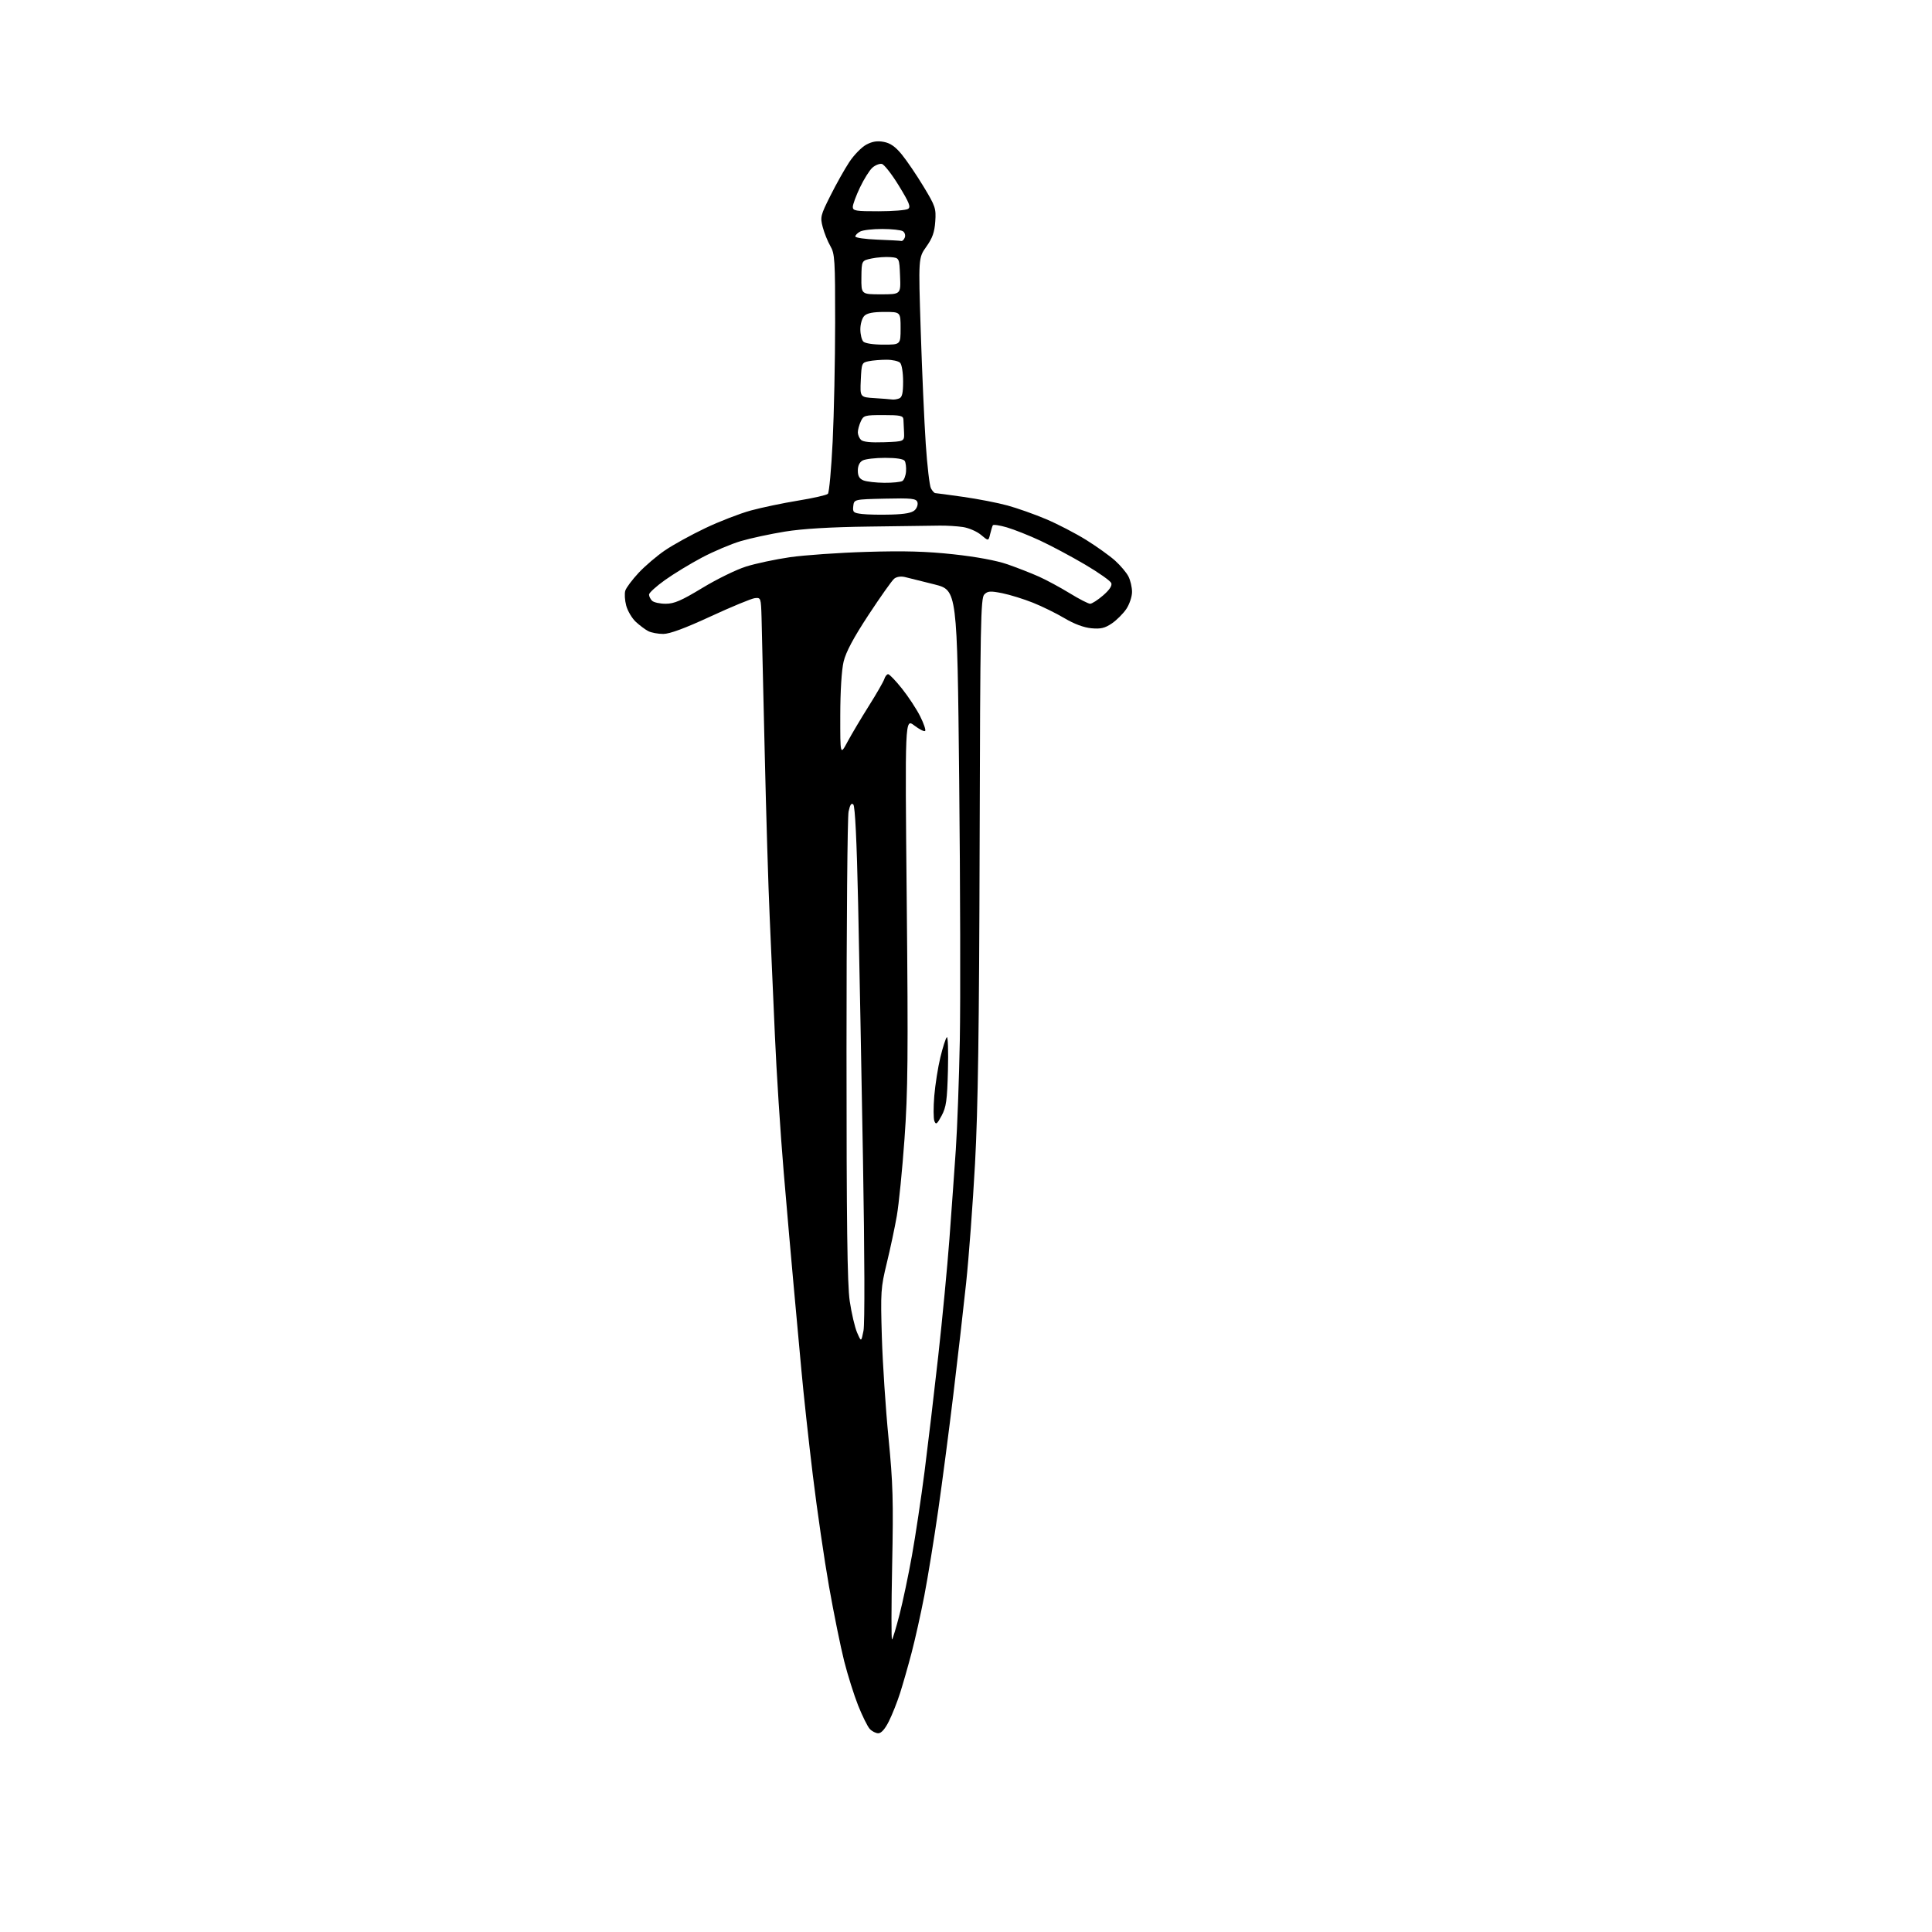 <?xml version="1.0" encoding="UTF-8" standalone="no"?>
<svg 
  version="1.1" 
  xmlns="http://www.w3.org/2000/svg" 
  xmlns:xlink="http://www.w3.org/1999/xlink" 
  xmlns:svg="http://www.w3.org/2000/svg"
  xmlns:rdf="http://www.w3.org/1999/02/22-rdf-syntax-ns#"
  xmlns:cc="http://creativecommons.org/ns#"
  xmlns:dc="http://purl.org/dc/elements/1.1/"
  viewBox="0 0 768 768"
  width="768"
  height="768"
>
<style>svg {background-color: white; }</style>"
<path stroke="none" fill="black" fill-rule="evenodd" d="M349.14,689.00C348.13,689.00 346.60,688.21 345.72,687.25C344.85,686.28 342.79,682.12 341.14,678.00C339.50,673.87 336.99,665.92 335.57,660.32C334.16,654.72 331.46,641.45 329.58,630.82C327.70,620.19 324.79,600.25 323.12,586.50C321.45,572.75 319.39,553.85 318.55,544.50C317.70,535.15 316.32,520.08 315.48,511.00C314.64,501.93 312.87,481.68 311.54,466.00C310.22,450.32 308.64,425.80 308.03,411.50C307.42,397.20 306.49,376.05 305.96,364.50C305.43,352.95 304.54,323.25 303.97,298.50C303.41,273.75 302.85,249.90 302.73,245.50C302.50,237.67 302.45,237.51 300.06,237.77C298.72,237.92 290.83,241.18 282.52,245.02C272.27,249.76 266.21,252.00 263.64,252.00C261.57,252.00 258.89,251.50 257.68,250.88C256.48,250.26 254.26,248.59 252.73,247.18C251.21,245.76 249.50,242.86 248.93,240.75C248.36,238.63 248.20,235.95 248.57,234.78C248.94,233.61 251.33,230.42 253.87,227.70C256.42,224.97 261.14,220.95 264.37,218.75C267.60,216.56 274.80,212.59 280.37,209.94C285.94,207.28 294.09,204.13 298.47,202.93C302.86,201.74 311.34,199.96 317.31,198.99C323.28,198.02 328.59,196.81 329.10,196.30C329.61,195.79 330.46,186.40 331.00,175.44C331.53,164.47 331.97,143.26 331.98,128.31C332.00,103.29 331.85,100.85 330.08,97.81C329.02,95.99 327.66,92.60 327.05,90.29C326.00,86.30 326.17,85.62 330.10,77.79C332.38,73.23 335.76,67.21 337.61,64.41C339.46,61.62 342.49,58.51 344.33,57.52C346.75,56.22 348.69,55.91 351.30,56.40C353.92,56.89 355.92,58.28 358.49,61.43C360.45,63.82 364.33,69.54 367.11,74.14C371.85,81.97 372.14,82.85 371.78,88.06C371.49,92.31 370.66,94.66 368.23,98.06C365.07,102.50 365.07,102.50 366.01,131.62C366.52,147.63 367.42,167.82 368.00,176.48C368.58,185.14 369.51,193.08 370.06,194.11C370.62,195.15 371.39,196.01 371.79,196.02C372.18,196.03 377.23,196.71 383.00,197.53C388.77,198.35 396.65,199.88 400.50,200.94C404.35,201.99 411.24,204.43 415.81,206.36C420.37,208.28 427.57,212.02 431.80,214.65C436.03,217.29 441.21,221.00 443.31,222.90C445.41,224.80 447.78,227.60 448.56,229.13C449.35,230.65 450.00,233.43 450.00,235.30C450.00,237.18 448.98,240.21 447.73,242.08C446.48,243.93 443.89,246.52 441.98,247.82C439.20,249.70 437.56,250.09 433.81,249.74C430.82,249.46 426.97,248.02 423.19,245.77C419.93,243.83 414.28,241.05 410.62,239.59C406.97,238.13 401.48,236.43 398.43,235.81C393.68,234.86 392.64,234.93 391.28,236.30C389.84,237.73 389.65,247.67 389.42,335.70C389.23,408.92 388.77,440.79 387.59,462.50C386.72,478.45 385.13,499.82 384.05,510.00C382.97,520.17 380.70,539.98 379.01,554.00C377.32,568.02 374.60,588.86 372.96,600.30C371.32,611.74 368.83,627.04 367.43,634.30C366.03,641.56 363.75,651.77 362.37,657.00C361.00,662.23 358.94,669.42 357.80,673.00C356.66,676.58 354.65,681.64 353.34,684.25C351.81,687.32 350.32,689.00 349.14,689.00zM354.60,651.73C354.91,651.42 356.25,646.97 357.57,641.83C358.89,636.70 361.12,626.14 362.51,618.36C363.91,610.59 366.17,595.52 367.54,584.86C368.90,574.21 371.35,553.58 372.97,539.00C374.59,524.42 376.59,503.50 377.41,492.50C378.23,481.50 379.37,465.52 379.95,457.00C380.53,448.48 381.25,428.90 381.54,413.50C381.84,398.10 381.72,351.55 381.29,310.05C380.50,234.61 380.50,234.61 371.50,232.32C366.55,231.07 361.26,229.75 359.75,229.39C358.07,229.00 356.39,229.26 355.42,230.07C354.55,230.79 349.97,237.26 345.25,244.44C339.25,253.58 336.28,259.15 335.35,263.00C334.55,266.34 334.03,274.73 334.02,284.39C334.00,300.28 334.00,300.28 336.89,294.89C338.48,291.93 342.29,285.52 345.35,280.66C348.42,275.80 351.20,270.96 351.53,269.91C351.86,268.86 352.55,268.00 353.05,268.00C353.56,268.00 356.04,270.59 358.56,273.75C361.08,276.91 364.33,281.85 365.77,284.72C367.21,287.59 368.11,290.23 367.76,290.57C367.41,290.92 365.47,289.93 363.43,288.38C359.73,285.56 359.73,285.56 360.44,358.03C361.04,419.53 360.91,433.87 359.55,452.74C358.68,464.98 357.30,478.74 356.50,483.34C355.70,487.94 353.90,496.38 352.51,502.10C350.12,511.94 350.02,513.53 350.55,531.50C350.87,541.95 352.05,559.95 353.19,571.50C354.97,589.66 355.17,596.55 354.64,622.40C354.31,638.84 354.29,652.04 354.60,651.73zM343.25,529.00C343.79,526.29 343.71,499.19 343.05,461.00C342.45,426.07 341.58,380.26 341.12,359.19C340.58,334.33 339.91,320.51 339.21,319.81C338.45,319.05 337.90,319.86 337.32,322.62C336.87,324.75 336.50,367.45 336.50,417.50C336.50,486.27 336.81,510.63 337.78,517.20C338.49,521.99 339.80,527.61 340.70,529.70C342.35,533.50 342.35,533.50 343.25,529.00zM374.31,443.50C372.50,446.87 372.05,447.21 371.44,445.66C371.04,444.65 371.02,440.15 371.39,435.66C371.77,431.17 372.85,424.26 373.81,420.31C374.77,416.35 375.92,412.75 376.37,412.31C376.82,411.86 377.02,417.80 376.82,425.50C376.51,437.46 376.14,440.08 374.31,443.50zM264.61,240.00C268.01,240.00 270.81,238.79 279.20,233.71C284.91,230.24 292.71,226.42 296.54,225.22C300.37,224.01 308.23,222.34 314.00,221.50C319.77,220.67 333.50,219.71 344.50,219.38C359.39,218.93 368.20,219.17 379.00,220.34C388.12,221.33 396.10,222.81 400.50,224.33C404.35,225.67 409.98,227.87 413.00,229.22C416.02,230.58 421.55,233.56 425.27,235.85C428.99,238.13 432.63,240.00 433.35,240.00C434.07,240.00 436.40,238.51 438.51,236.68C441.05,234.48 442.15,232.82 441.75,231.78C441.41,230.91 436.72,227.60 431.32,224.42C425.92,221.24 417.90,216.96 413.50,214.91C409.10,212.86 403.15,210.50 400.27,209.65C397.40,208.81 394.87,208.43 394.66,208.81C394.45,209.19 393.97,210.76 393.60,212.31C392.93,215.12 392.93,215.12 389.96,212.62C388.33,211.25 385.08,209.84 382.75,209.50C380.41,209.15 376.25,208.90 373.50,208.94C370.75,208.98 358.15,209.15 345.50,209.32C330.01,209.52 319.07,210.18 312.00,211.32C306.23,212.26 298.35,213.95 294.50,215.09C290.65,216.23 283.72,219.16 279.10,221.60C274.48,224.04 267.84,228.08 264.35,230.57C260.86,233.06 258.00,235.66 258.00,236.35C258.00,237.04 258.54,238.14 259.20,238.80C259.86,239.46 262.29,240.00 264.61,240.00zM354.30,204.55C359.85,204.39 362.56,203.87 363.69,202.74C364.56,201.87 365.00,200.43 364.66,199.55C364.13,198.17 362.29,197.98 351.77,198.22C339.50,198.50 339.50,198.50 339.19,201.19C338.91,203.62 339.23,203.91 342.69,204.32C344.79,204.57 350.01,204.68 354.30,204.55zM351.50,191.92C354.80,191.95 358.05,191.62 358.72,191.20C359.39,190.77 360.04,189.08 360.16,187.43C360.29,185.79 360.05,183.89 359.64,183.22C359.16,182.45 356.31,182.00 351.88,182.00C348.02,182.00 344.00,182.47 342.93,183.04C341.68,183.71 341.00,185.13 341.00,187.07C341.00,189.24 341.62,190.31 343.25,190.97C344.49,191.47 348.20,191.89 351.50,191.92zM351.49,175.79C359.50,175.50 359.50,175.50 359.38,172.00C359.31,170.07 359.20,167.71 359.13,166.75C359.02,165.24 357.91,165.00 351.16,165.00C343.73,165.00 343.26,165.13 342.16,167.55C341.52,168.95 341.00,170.88 341.00,171.85C341.00,172.81 341.56,174.16 342.24,174.84C343.07,175.67 346.11,175.98 351.49,175.79zM354.67,158.81C355.31,158.91 356.55,158.73 357.42,158.39C358.62,157.93 359.00,156.32 359.00,151.59C359.00,148.11 358.47,144.87 357.80,144.20C357.14,143.54 354.72,143.00 352.42,143.00C350.13,143.00 346.96,143.26 345.38,143.58C342.58,144.14 342.49,144.35 342.18,151.02C341.86,157.90 341.86,157.90 347.68,158.26C350.88,158.46 354.03,158.71 354.67,158.81zM351.20,137.00C358.00,137.00 358.00,137.00 358.00,130.50C358.00,124.00 358.00,124.00 351.57,124.00C347.06,124.00 344.67,124.47 343.57,125.57C342.70,126.44 342.00,128.82 342.00,130.87C342.00,132.92 342.54,135.14 343.20,135.80C343.90,136.50 347.24,137.00 351.20,137.00zM350.22,117.00C358.09,117.00 358.09,117.00 357.79,109.75C357.50,102.50 357.50,102.50 354.00,102.21C352.07,102.05 348.70,102.29 346.50,102.75C342.50,103.59 342.50,103.59 342.42,110.30C342.35,117.00 342.35,117.00 350.22,117.00zM358.28,95.79C358.71,95.91 359.34,95.28 359.68,94.40C360.01,93.52 359.66,92.40 358.90,91.91C358.13,91.43 354.43,91.02 350.68,91.02C346.94,91.01 343.00,91.47 341.93,92.04C340.87,92.60 340.00,93.49 340.00,94.00C340.00,94.51 343.94,95.07 348.75,95.26C353.56,95.44 357.85,95.68 358.28,95.79zM349.25,83.98C354.89,83.98 360.15,83.56 360.95,83.05C362.14,82.30 361.48,80.64 357.31,73.82C354.51,69.24 351.46,65.35 350.54,65.16C349.61,64.98 347.92,65.65 346.78,66.66C345.65,67.67 343.43,71.20 341.86,74.50C340.29,77.80 339.00,81.29 339.00,82.25C339.00,83.80 340.15,84.00 349.25,83.98z" />

</svg>
